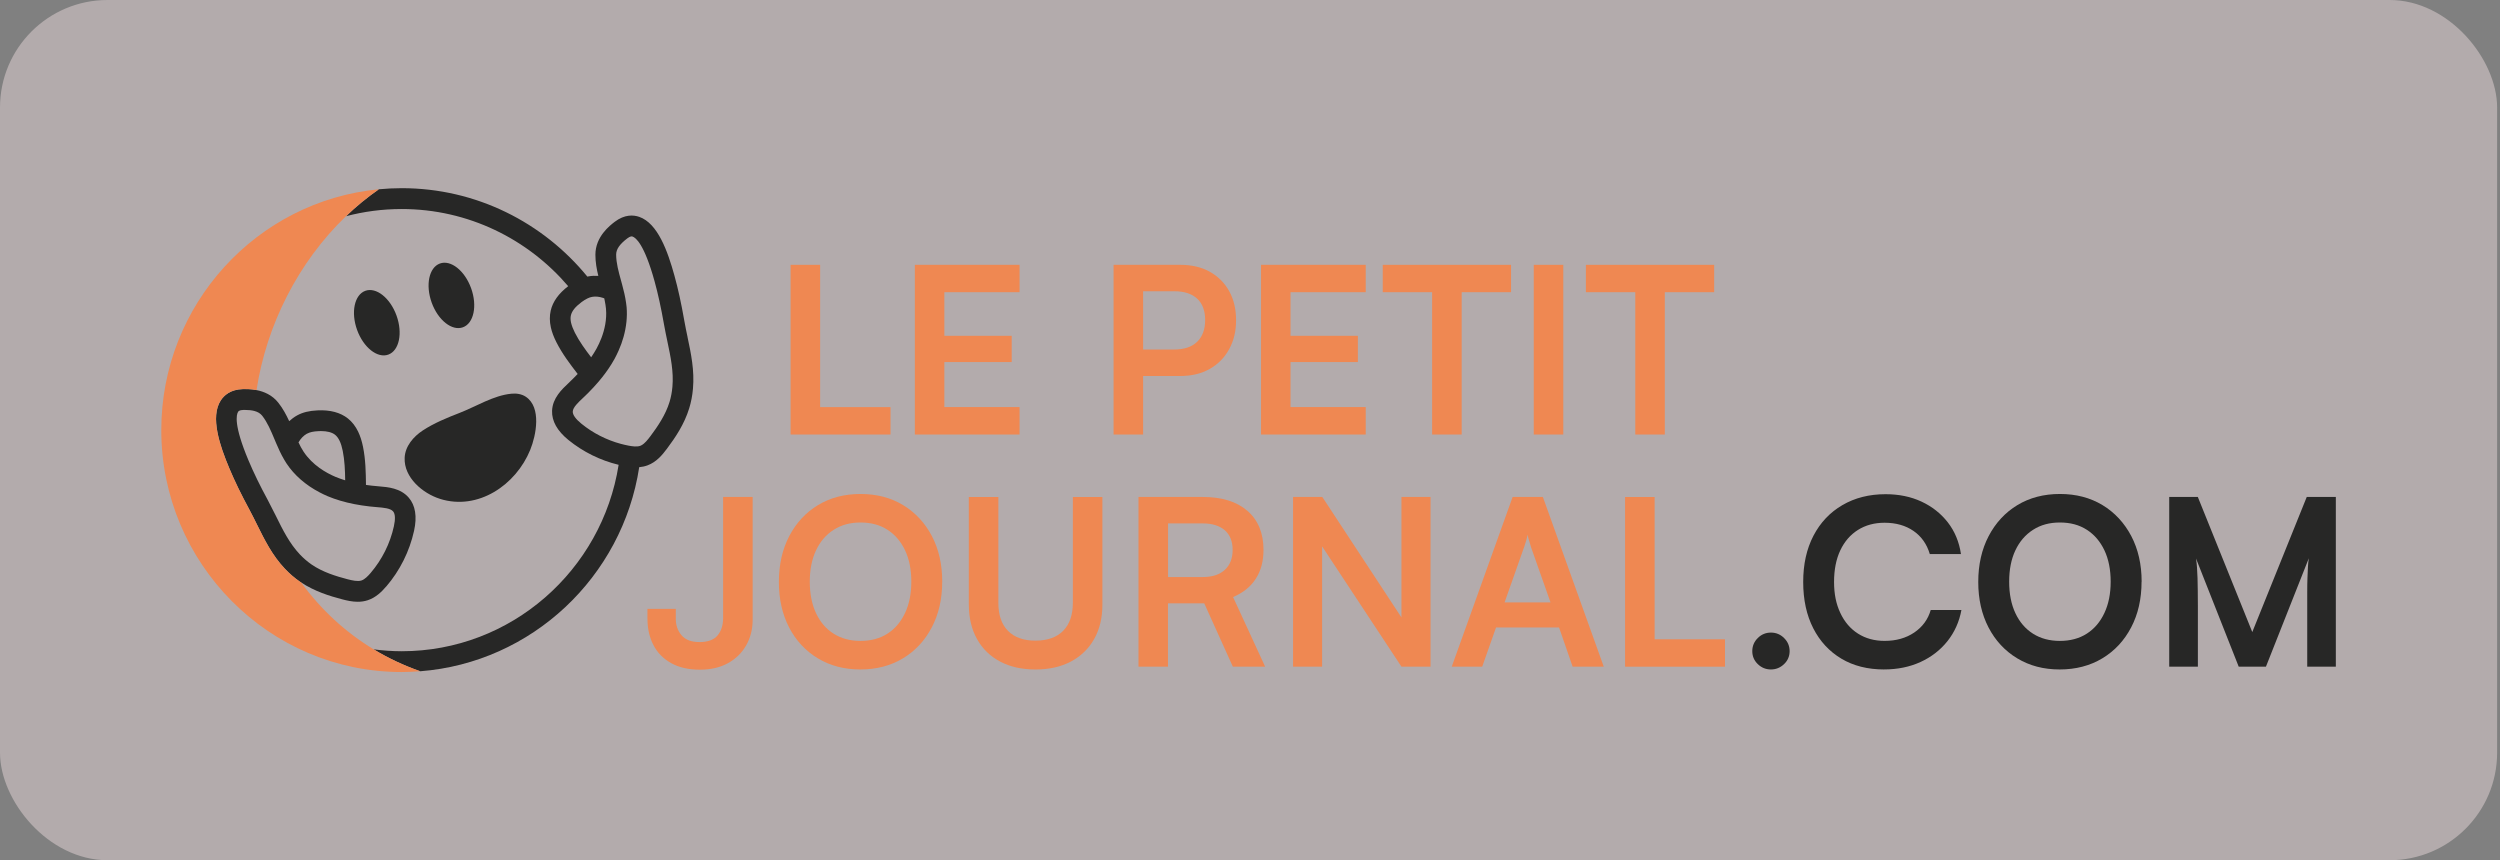 <svg xmlns="http://www.w3.org/2000/svg" fill="none" viewBox="0 0 93 32" height="32" width="93">
<rect x="0" y="0" width="93" height="32" fill="#808080" stroke="none"/>
<rect fill-opacity="0.4" fill="#FFECEE" rx="4" height="32" width="92.893"></rect>
<path fill="#EF8852" d="M30.509 9.851V16.164H29.41V9.851H30.509ZM29.599 16.164V15.145H33.127V16.164H29.599Z"></path>
<path fill="#EF8852" d="M37.928 16.164H34.032V9.851H37.928V10.87H34.743L35.13 10.515V12.493H37.635V13.468H35.13V15.498L34.743 15.143H37.928V16.163V16.164Z"></path>
<path fill="#EF8852" d="M42.524 9.851V16.164H41.425V9.851H42.524ZM43.905 13.987H42.258V13.002H43.674C44.051 13.002 44.338 12.906 44.536 12.713C44.733 12.52 44.832 12.251 44.832 11.905C44.832 11.56 44.733 11.295 44.536 11.111C44.338 10.927 44.056 10.835 43.691 10.835H42.155V9.851H43.905C44.329 9.851 44.695 9.937 45.004 10.109C45.313 10.282 45.554 10.522 45.725 10.83C45.897 11.138 45.982 11.499 45.982 11.913C45.982 12.328 45.896 12.674 45.725 12.989C45.553 13.303 45.313 13.547 45.004 13.723C44.696 13.899 44.329 13.987 43.905 13.987Z"></path>
<path fill="#EF8852" d="M50.805 16.164H46.91V9.851H50.805V10.87H47.621L48.007 10.515V12.493H50.513V13.468H48.007V15.498L47.621 15.143H50.805V16.163V16.164Z"></path>
<path fill="#EF8852" d="M51.438 10.87V9.851H56.211V10.87H51.438ZM54.374 10.378V16.164H53.275V10.378H54.374Z"></path>
<path fill="#EF8852" d="M58.154 9.851V16.164H57.055V9.851H58.154Z"></path>
<path fill="#EF8852" d="M58.995 10.87V9.851H63.767V10.87H58.995ZM61.931 10.378V16.164H60.832V10.378H61.931Z"></path>
<path fill="#EF8852" d="M24.085 23.021V22.649H25.14V23.021C25.14 23.262 25.212 23.468 25.355 23.634C25.498 23.801 25.72 23.885 26.023 23.885C26.327 23.885 26.556 23.802 26.693 23.638C26.831 23.474 26.9 23.257 26.9 22.986V18.487H27.999V23.046C27.999 23.409 27.917 23.731 27.754 24.014C27.591 24.297 27.363 24.516 27.072 24.675C26.781 24.833 26.434 24.912 26.034 24.912C25.61 24.912 25.253 24.829 24.962 24.665C24.67 24.502 24.45 24.276 24.305 23.992C24.159 23.707 24.086 23.384 24.086 23.021H24.085Z"></path>
<path fill="#EF8852" d="M35.05 21.639C35.05 22.279 34.922 22.844 34.663 23.337C34.405 23.83 34.048 24.214 33.591 24.49C33.133 24.765 32.604 24.904 32.003 24.904C31.402 24.904 30.882 24.765 30.424 24.49C29.965 24.214 29.609 23.83 29.355 23.341C29.101 22.852 28.974 22.287 28.974 21.649C28.974 21.01 29.102 20.435 29.36 19.943C29.618 19.451 29.973 19.066 30.429 18.79C30.883 18.515 31.411 18.376 32.012 18.376C32.614 18.376 33.141 18.515 33.596 18.79C34.05 19.066 34.407 19.45 34.665 19.939C34.922 20.428 35.051 20.996 35.051 21.641L35.05 21.639ZM33.901 21.639C33.901 21.19 33.824 20.801 33.669 20.473C33.514 20.146 33.297 19.89 33.016 19.709C32.736 19.527 32.4 19.437 32.012 19.437C31.625 19.437 31.296 19.527 31.013 19.709C30.729 19.89 30.511 20.144 30.356 20.473C30.201 20.801 30.124 21.19 30.124 21.639C30.124 22.088 30.201 22.479 30.356 22.809C30.511 23.141 30.729 23.395 31.013 23.574C31.296 23.753 31.63 23.842 32.012 23.842C32.395 23.842 32.737 23.751 33.016 23.57C33.297 23.389 33.514 23.133 33.669 22.801C33.824 22.471 33.901 22.083 33.901 21.639Z"></path>
<path fill="#EF8852" d="M36.04 22.495V18.488H37.139V22.425C37.139 22.88 37.26 23.229 37.499 23.47C37.739 23.712 38.079 23.832 38.52 23.832C38.961 23.832 39.309 23.71 39.55 23.466C39.79 23.221 39.91 22.874 39.91 22.425V18.488H41.009V22.495C41.009 22.983 40.907 23.409 40.705 23.768C40.502 24.128 40.214 24.408 39.843 24.607C39.471 24.805 39.03 24.905 38.521 24.905C38.013 24.905 37.58 24.808 37.208 24.612C36.836 24.416 36.548 24.137 36.346 23.774C36.143 23.411 36.041 22.985 36.041 22.496L36.04 22.495Z"></path>
<path fill="#EF8852" d="M43.451 24.8H42.352V18.487H44.745C45.455 18.487 46.009 18.66 46.406 19.005C46.803 19.35 47.002 19.834 47.002 20.456C47.002 20.876 46.907 21.234 46.714 21.531C46.523 21.828 46.24 22.054 45.87 22.21L47.063 24.8H45.862L44.797 22.443H43.449V24.8H43.451ZM43.451 19.471V21.466H44.747C45.095 21.466 45.368 21.377 45.563 21.198C45.757 21.02 45.854 20.772 45.854 20.456C45.854 20.14 45.756 19.896 45.563 19.726C45.368 19.557 45.096 19.471 44.747 19.471H43.451Z"></path>
<path fill="#EF8852" d="M49.182 24.8H48.101V18.487H49.19L52.452 23.453H52.134V18.487H53.216V24.8H52.134L48.864 19.843H49.182V24.8Z"></path>
<path fill="#EF8852" d="M55.138 24.8H54.005L56.27 18.487H57.395L59.66 24.8H58.502L57.996 23.341H55.653L55.138 24.8ZM56.691 20.369L55.971 22.408H57.679L56.959 20.369C56.937 20.283 56.91 20.196 56.882 20.111C56.853 20.024 56.836 19.95 56.831 19.887C56.819 19.944 56.8 20.018 56.775 20.107C56.75 20.196 56.722 20.284 56.693 20.371L56.691 20.369Z"></path>
<path fill="#EF8852" d="M61.552 18.488V24.801H60.453V18.488H61.552ZM60.642 24.801V23.782H64.17V24.801H60.642Z"></path>
<path fill="#272726" d="M65.879 24.904C65.689 24.904 65.526 24.837 65.39 24.705C65.254 24.574 65.185 24.412 65.185 24.222C65.185 24.031 65.254 23.869 65.39 23.734C65.526 23.599 65.69 23.532 65.879 23.532C66.066 23.532 66.231 23.599 66.367 23.734C66.504 23.869 66.574 24.032 66.574 24.222C66.574 24.411 66.505 24.574 66.367 24.705C66.229 24.837 66.066 24.904 65.879 24.904Z"></path>
<path fill="#272726" d="M70.091 24.904C69.48 24.904 68.949 24.771 68.5 24.503C68.051 24.235 67.701 23.858 67.453 23.372C67.204 22.885 67.079 22.311 67.079 21.649C67.079 20.986 67.206 20.42 67.46 19.93C67.715 19.441 68.073 19.061 68.537 18.79C69 18.52 69.535 18.384 70.142 18.384C70.64 18.384 71.086 18.476 71.48 18.66C71.875 18.844 72.201 19.102 72.459 19.433C72.716 19.764 72.88 20.156 72.948 20.612H71.789C71.68 20.244 71.479 19.956 71.184 19.752C70.889 19.549 70.53 19.446 70.107 19.446C69.73 19.446 69.399 19.535 69.115 19.714C68.832 19.892 68.614 20.146 68.459 20.473C68.304 20.801 68.227 21.193 68.227 21.647C68.227 22.102 68.304 22.47 68.459 22.8C68.614 23.132 68.832 23.388 69.115 23.569C69.399 23.75 69.729 23.841 70.107 23.841C70.536 23.841 70.904 23.737 71.21 23.53C71.516 23.322 71.721 23.044 71.823 22.692H72.965C72.884 23.129 72.712 23.515 72.446 23.85C72.18 24.184 71.844 24.443 71.442 24.627C71.038 24.811 70.588 24.903 70.09 24.903L70.091 24.904Z"></path>
<path fill="#272726" d="M79.666 21.639C79.666 22.279 79.538 22.844 79.28 23.337C79.022 23.83 78.665 24.214 78.207 24.49C77.749 24.765 77.221 24.904 76.62 24.904C76.019 24.904 75.498 24.765 75.041 24.49C74.583 24.214 74.227 23.83 73.973 23.341C73.719 22.852 73.591 22.287 73.591 21.649C73.591 21.01 73.72 20.435 73.978 19.943C74.236 19.451 74.591 19.066 75.046 18.79C75.501 18.515 76.029 18.376 76.63 18.376C77.231 18.376 77.758 18.515 78.214 18.79C78.668 19.066 79.024 19.45 79.282 19.939C79.539 20.428 79.669 20.996 79.669 21.641L79.666 21.639ZM78.517 21.639C78.517 21.19 78.44 20.801 78.285 20.473C78.13 20.146 77.913 19.89 77.632 19.709C77.352 19.527 77.017 19.437 76.629 19.437C76.241 19.437 75.912 19.527 75.629 19.709C75.346 19.89 75.127 20.144 74.972 20.473C74.817 20.801 74.741 21.19 74.741 21.639C74.741 22.088 74.817 22.479 74.972 22.809C75.127 23.141 75.346 23.395 75.629 23.574C75.912 23.753 76.246 23.842 76.629 23.842C77.011 23.842 77.352 23.751 77.632 23.57C77.913 23.389 78.13 23.133 78.285 22.801C78.44 22.471 78.517 22.083 78.517 21.639Z"></path>
<path fill="#272726" d="M81.759 24.8H80.695V18.487H81.759L83.785 23.513L85.811 18.487H86.893V24.8H85.829V22.058C85.829 21.842 85.831 21.659 85.837 21.509C85.842 21.36 85.848 21.226 85.854 21.112C85.859 20.997 85.871 20.881 85.888 20.767L84.293 24.8H83.28L81.692 20.776C81.721 20.966 81.74 21.208 81.748 21.501C81.755 21.794 81.761 22.14 81.761 22.537V24.8H81.759Z"></path>
<path fill="#272726" d="M16.364 18.557C17.784 19.006 19.197 18.039 19.726 16.731C19.943 16.196 20.153 15.155 19.56 14.759C19.404 14.655 19.208 14.627 19.022 14.646C18.355 14.711 17.714 15.12 17.099 15.359C16.636 15.539 16.141 15.74 15.725 16.015C15.382 16.241 15.07 16.599 15.053 17.031C15.022 17.767 15.728 18.355 16.364 18.556V18.557Z"></path>
<path fill="#272726" d="M25.577 12.538C25.536 12.341 25.492 12.138 25.458 11.94C25.343 11.281 25.225 10.744 25.087 10.246C24.841 9.355 24.469 8.302 23.776 8.066C23.566 7.994 23.239 7.969 22.868 8.251C22.691 8.387 22.148 8.8 22.149 9.476C22.149 9.75 22.195 10.011 22.258 10.263C22.136 10.255 22.014 10.259 21.893 10.281C21.879 10.283 21.864 10.287 21.85 10.29C20.208 8.282 17.721 7 14.943 7C14.657 7 14.374 7.015 14.094 7.041C13.661 7.342 13.252 7.678 12.872 8.043C13.534 7.869 14.227 7.776 14.942 7.776C17.416 7.776 19.637 8.891 21.137 10.646C20.784 10.915 20.564 11.219 20.487 11.553C20.442 11.749 20.443 11.96 20.492 12.18C20.531 12.354 20.598 12.534 20.699 12.733C20.919 13.167 21.207 13.545 21.489 13.911C21.439 13.964 21.389 14.017 21.334 14.07C21.275 14.13 21.214 14.189 21.152 14.248C20.9 14.485 20.556 14.809 20.537 15.28C20.523 15.662 20.727 16.027 21.146 16.368C21.692 16.811 22.333 17.127 23.013 17.291C22.396 21.215 19.012 24.226 14.942 24.226C14.588 24.226 14.241 24.2 13.9 24.156C14.445 24.487 15.025 24.757 15.633 24.971C19.785 24.649 23.153 21.463 23.779 17.379C23.881 17.37 23.985 17.35 24.089 17.311C24.421 17.187 24.637 16.925 24.813 16.689C25.12 16.279 25.458 15.78 25.639 15.187C25.709 14.958 25.757 14.714 25.778 14.461C25.839 13.783 25.706 13.151 25.576 12.539L25.577 12.538ZM23.866 16.562C23.852 16.57 23.836 16.578 23.82 16.584C23.698 16.629 23.523 16.605 23.384 16.578C23.288 16.56 23.192 16.537 23.097 16.512C22.563 16.368 22.06 16.113 21.63 15.763C21.414 15.587 21.301 15.43 21.307 15.308C21.313 15.155 21.507 14.973 21.68 14.81C21.746 14.747 21.812 14.683 21.879 14.618C22.022 14.474 22.151 14.333 22.272 14.192C22.455 13.977 22.611 13.763 22.745 13.548C22.786 13.482 22.827 13.414 22.864 13.345C22.919 13.244 22.967 13.143 23.013 13.04C23.088 12.873 23.149 12.703 23.196 12.533C23.301 12.16 23.34 11.785 23.31 11.424C23.306 11.369 23.297 11.317 23.29 11.264C23.257 11.03 23.203 10.804 23.143 10.586C23.131 10.541 23.118 10.495 23.106 10.45C23.012 10.11 22.922 9.788 22.921 9.473C22.921 9.273 23.048 9.087 23.335 8.868C23.458 8.775 23.511 8.792 23.531 8.8C23.65 8.84 23.968 9.083 24.348 10.457C24.478 10.927 24.59 11.44 24.702 12.073C24.739 12.285 24.784 12.495 24.826 12.698C24.949 13.279 25.064 13.827 25.014 14.389C24.997 14.588 24.96 14.778 24.906 14.955C24.759 15.435 24.466 15.864 24.2 16.22C24.097 16.357 23.987 16.496 23.867 16.561L23.866 16.562ZM21.244 12.009C21.221 11.902 21.218 11.81 21.238 11.729C21.274 11.573 21.401 11.413 21.613 11.255C21.62 11.248 21.628 11.243 21.636 11.236C21.79 11.124 21.914 11.063 22.027 11.043C22.154 11.02 22.292 11.035 22.427 11.08C22.444 11.086 22.461 11.092 22.479 11.099C22.485 11.13 22.49 11.159 22.497 11.188C22.517 11.289 22.534 11.389 22.543 11.489C22.578 11.893 22.49 12.266 22.373 12.574C22.316 12.723 22.252 12.857 22.19 12.97C22.132 13.076 22.064 13.183 21.991 13.291C21.767 12.998 21.548 12.697 21.386 12.377C21.316 12.237 21.27 12.117 21.244 12.006V12.009Z"></path>
<path fill="#272726" d="M14.365 21.822C14.875 21.229 15.234 20.511 15.403 19.746C15.52 19.217 15.453 18.802 15.207 18.515C14.901 18.157 14.431 18.119 14.086 18.091C14.002 18.084 13.919 18.076 13.834 18.067C13.758 18.059 13.686 18.048 13.614 18.039C13.609 17.576 13.601 17.099 13.504 16.622C13.461 16.405 13.401 16.221 13.324 16.06C13.226 15.857 13.098 15.691 12.942 15.567C12.662 15.345 12.282 15.243 11.812 15.266C11.502 15.28 11.261 15.339 11.055 15.452C10.947 15.511 10.85 15.583 10.758 15.667C10.649 15.431 10.525 15.198 10.355 14.983C10.125 14.69 9.814 14.565 9.544 14.512C9.325 14.469 9.135 14.473 9.035 14.476C8.571 14.486 8.331 14.713 8.21 14.899C7.813 15.518 8.175 16.576 8.534 17.43C8.732 17.904 8.973 18.397 9.29 18.984C9.385 19.161 9.478 19.347 9.566 19.527C9.843 20.086 10.129 20.664 10.597 21.157C10.77 21.341 10.958 21.502 11.155 21.638C11.171 21.649 11.186 21.658 11.202 21.667C11.7 21.996 12.253 22.171 12.731 22.295C12.909 22.342 13.104 22.386 13.308 22.386C13.43 22.386 13.556 22.37 13.682 22.328C13.985 22.228 14.205 22.006 14.362 21.822H14.365ZM11.423 16.132C11.523 16.077 11.659 16.047 11.848 16.039C11.88 16.037 11.91 16.036 11.939 16.036C12.172 16.036 12.35 16.083 12.464 16.173C12.53 16.225 12.584 16.299 12.632 16.396C12.681 16.497 12.719 16.621 12.75 16.774C12.82 17.125 12.836 17.499 12.841 17.868C12.718 17.831 12.6 17.788 12.487 17.742C12.126 17.59 11.625 17.303 11.294 16.804C11.223 16.696 11.161 16.58 11.104 16.457C11.184 16.316 11.294 16.201 11.421 16.131L11.423 16.132ZM9.562 17.827C9.443 17.582 9.337 17.35 9.243 17.125C8.691 15.813 8.79 15.424 8.858 15.319C8.87 15.3 8.9 15.254 9.054 15.25C9.075 15.25 9.095 15.25 9.115 15.25C9.249 15.25 9.361 15.262 9.455 15.286C9.588 15.32 9.684 15.378 9.753 15.464C9.948 15.712 10.076 16.019 10.213 16.345C10.231 16.388 10.25 16.432 10.267 16.474C10.356 16.684 10.451 16.894 10.571 17.098C10.598 17.145 10.624 17.19 10.655 17.235C10.945 17.675 11.368 18.043 11.888 18.315C11.987 18.367 12.088 18.416 12.192 18.46C12.49 18.585 12.816 18.681 13.176 18.752C13.359 18.788 13.548 18.817 13.751 18.84C13.842 18.85 13.933 18.858 14.026 18.866C14.26 18.885 14.525 18.906 14.624 19.024C14.703 19.116 14.712 19.307 14.652 19.581C14.511 20.221 14.21 20.821 13.784 21.318C13.691 21.426 13.569 21.554 13.446 21.594C13.307 21.639 13.112 21.595 12.926 21.547C12.497 21.435 12.001 21.282 11.591 21C11.439 20.894 11.292 20.769 11.155 20.624C10.769 20.215 10.52 19.714 10.258 19.182C10.165 18.995 10.069 18.804 9.968 18.614C9.815 18.332 9.682 18.074 9.562 17.828V17.827Z"></path>
<path fill="#272726" d="M14.446 13.191C14.851 13.043 14.987 12.392 14.75 11.737C14.513 11.082 13.993 10.671 13.588 10.819C13.184 10.968 13.047 11.619 13.284 12.274C13.521 12.928 14.041 13.339 14.446 13.191Z"></path>
<path fill="#272726" d="M17.221 12.175C17.626 12.027 17.762 11.376 17.525 10.721C17.288 10.066 16.768 9.655 16.363 9.803C15.959 9.952 15.822 10.603 16.059 11.258C16.296 11.913 16.816 12.323 17.221 12.175Z"></path>
<path fill="#EF8852" d="M13.9 24.155C12.866 23.53 11.953 22.697 11.201 21.666C11.185 21.655 11.169 21.647 11.155 21.637C10.957 21.501 10.771 21.339 10.596 21.155C10.13 20.663 9.843 20.084 9.566 19.526C9.477 19.346 9.384 19.159 9.289 18.982C8.973 18.396 8.732 17.901 8.533 17.428C8.173 16.574 7.813 15.516 8.21 14.898C8.33 14.71 8.57 14.485 9.035 14.474C9.134 14.472 9.325 14.467 9.543 14.51C9.914 12.093 11.091 9.752 12.871 8.043C13.251 7.678 13.659 7.344 14.093 7.041C9.559 7.473 6 11.325 6 16C6 20.962 10.012 25 14.943 25C15.176 25 15.405 24.988 15.634 24.971C15.027 24.757 14.447 24.485 13.901 24.156L13.9 24.155Z"></path>
</svg>
